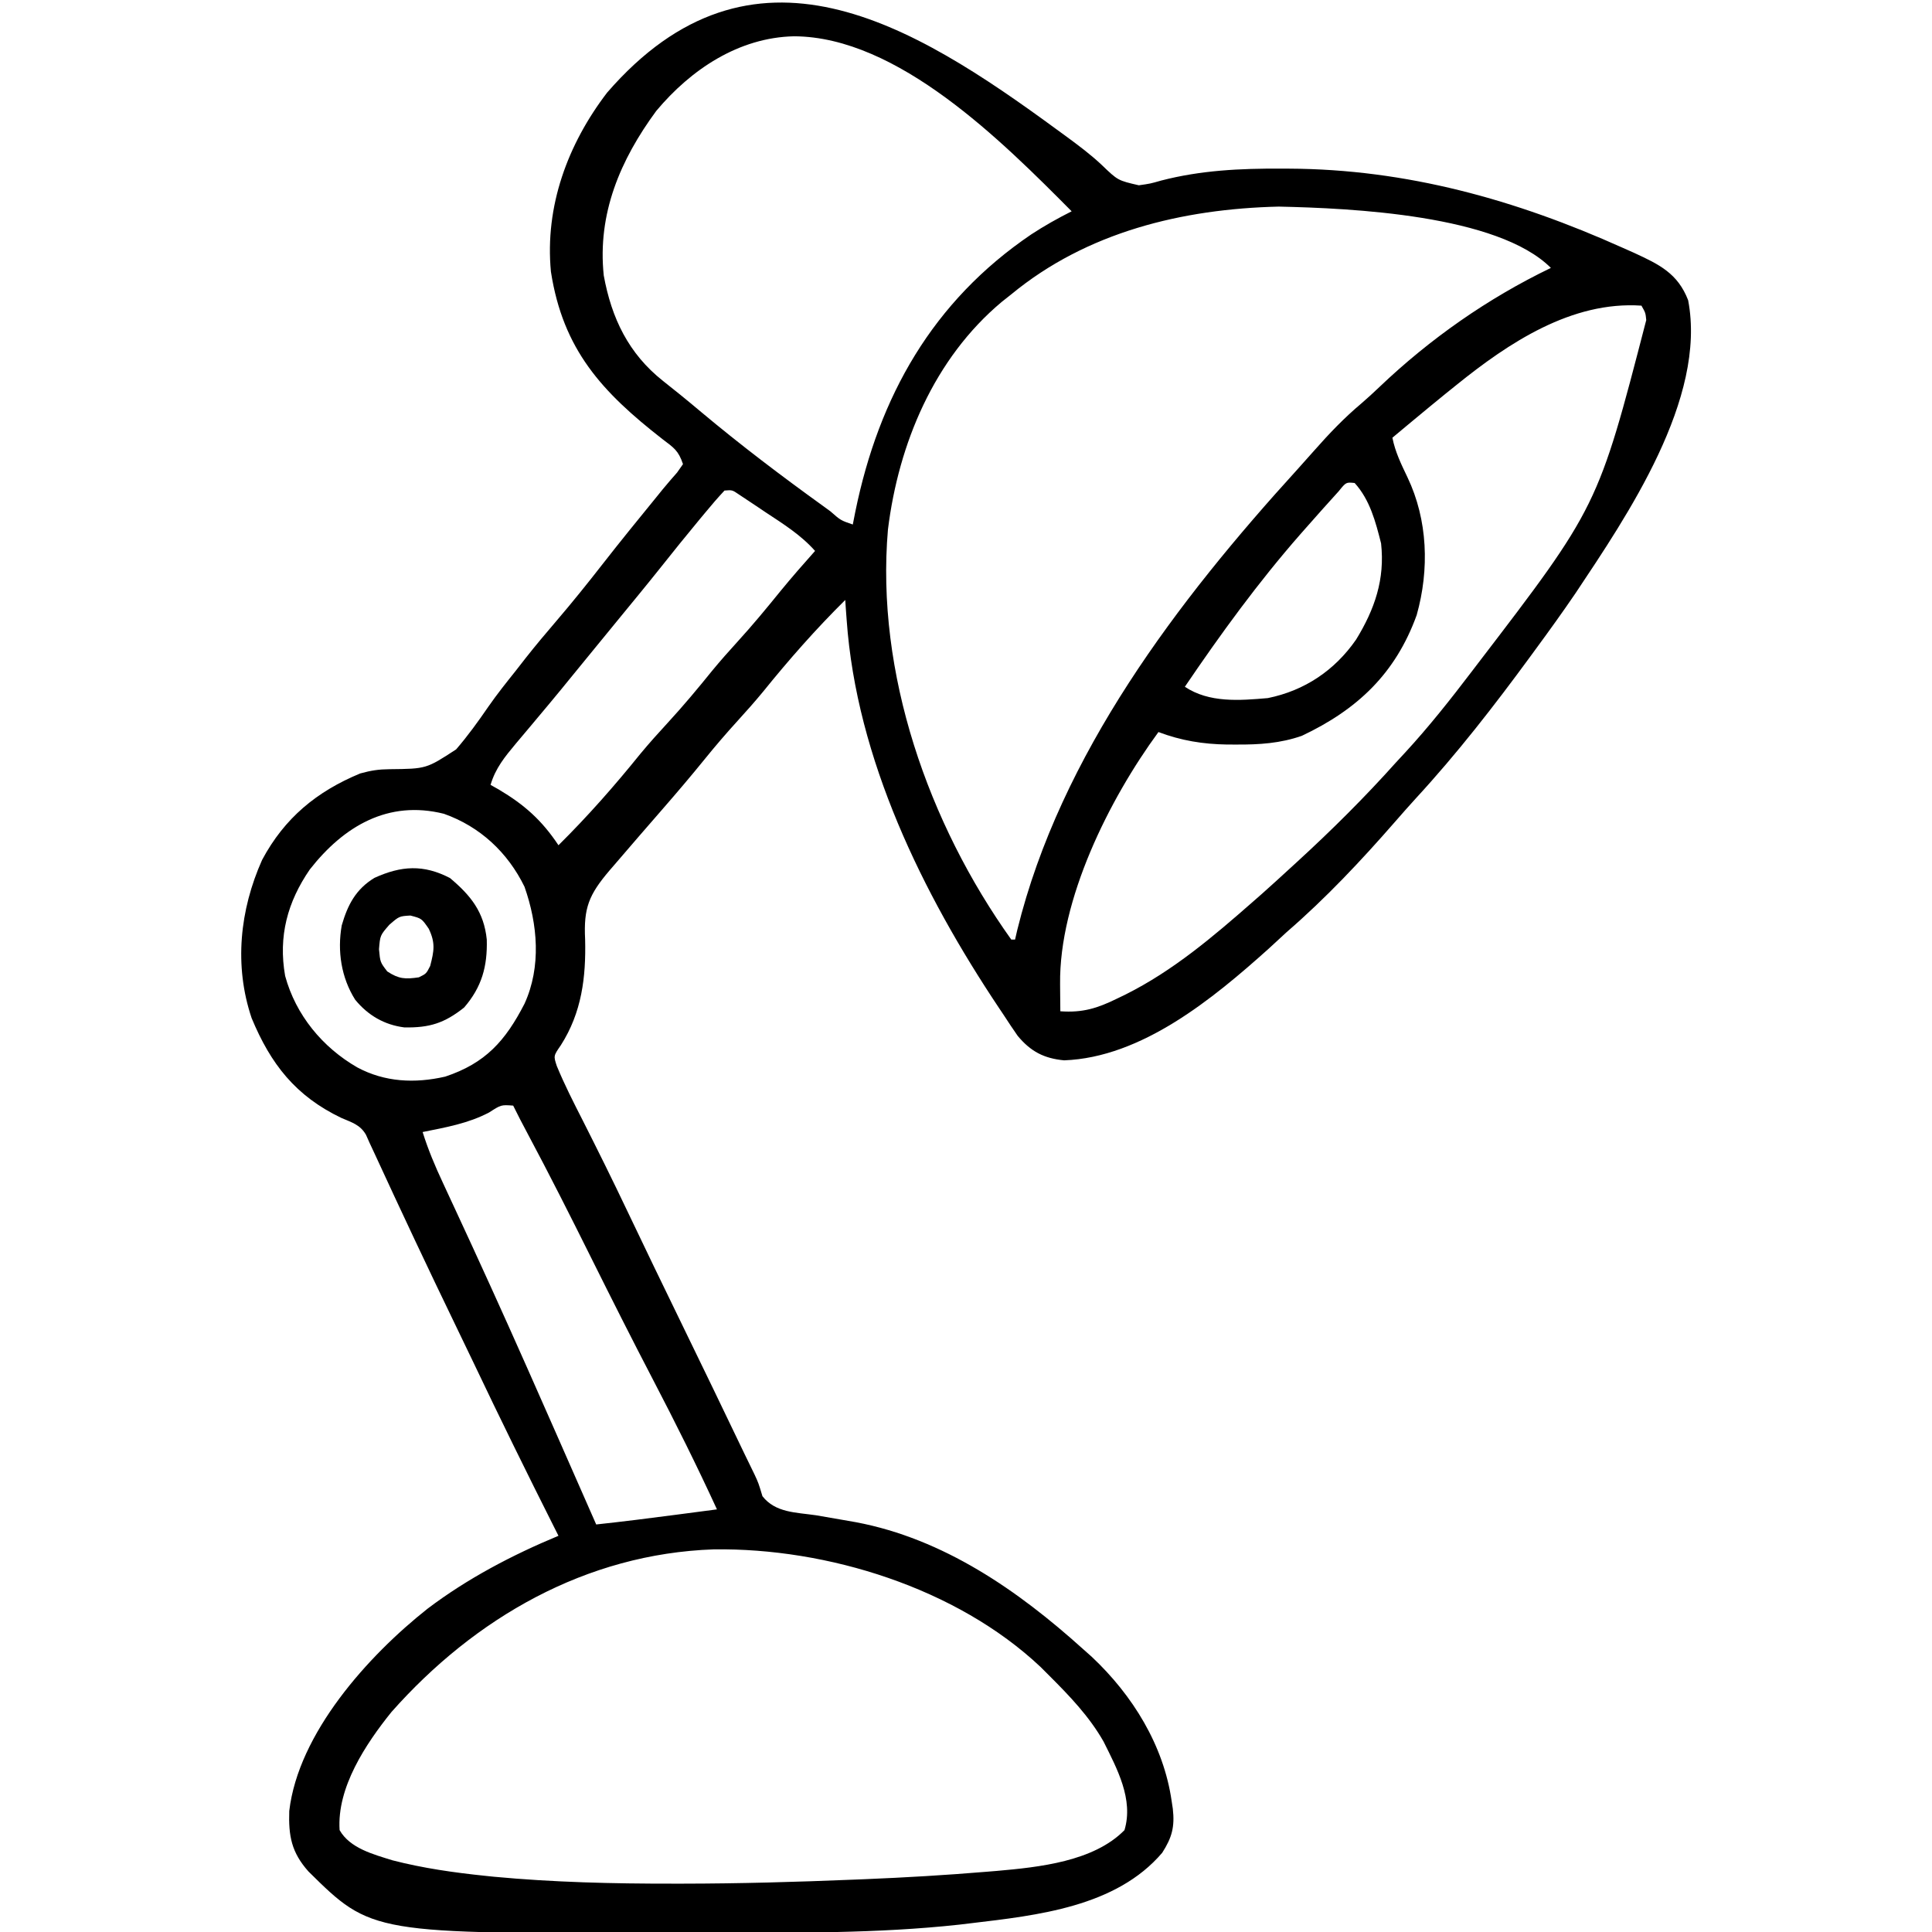 <?xml version="1.0" encoding="UTF-8"?> <svg xmlns="http://www.w3.org/2000/svg" version="1.1" width="512" height="512"><path d="M0 0 C0.798 0.581 1.595 1.162 2.417 1.76 C5.695 4.17 8.9 6.56 11.863 9.352 C16.125 13.451 16.125 13.451 21.68 14.727 C24.693 14.302 24.693 14.302 27.599 13.475 C38.089 10.752 48.583 10.254 59.375 10.312 C60.422 10.315 60.422 10.315 61.49 10.318 C92.594 10.454 121.564 18.558 149.812 31.25 C150.838 31.705 151.863 32.16 152.919 32.629 C159.58 35.701 164.5 38.061 167.25 45.188 C172.253 71.272 151.07 102.33 137.371 122.882 C133.975 127.872 130.451 132.763 126.875 137.625 C126.385 138.295 125.896 138.965 125.391 139.655 C115.88 152.634 105.981 165.38 95.07 177.219 C93.208 179.26 91.387 181.326 89.574 183.41 C80.565 193.729 71.242 203.659 60.875 212.625 C59.27 214.103 57.666 215.582 56.062 217.062 C41.328 230.278 22.459 245.865 1.875 246.625 C-3.49 246.116 -7 244.265 -10.438 240.125 C-11.701 238.315 -12.924 236.477 -14.125 234.625 C-14.546 233.996 -14.967 233.366 -15.401 232.718 C-35.596 202.49 -53.149 166.78 -55.75 129.938 C-55.862 128.416 -55.862 128.416 -55.977 126.863 C-56.026 126.125 -56.075 125.386 -56.125 124.625 C-63.893 132.31 -71.05 140.442 -77.91 148.941 C-80.081 151.572 -82.327 154.104 -84.625 156.625 C-87.648 159.945 -90.55 163.323 -93.375 166.812 C-96.998 171.287 -100.72 175.659 -104.5 180 C-108.764 184.904 -113.029 189.809 -117.25 194.75 C-117.699 195.27 -118.148 195.79 -118.611 196.326 C-124.099 202.775 -125.475 206.275 -125.062 214.562 C-124.812 224.603 -125.952 233.945 -131.5 242.625 C-133.452 245.446 -133.452 245.446 -132.566 248.129 C-130.528 253.074 -128.117 257.8 -125.688 262.562 C-121.687 270.483 -117.744 278.422 -113.938 286.438 C-109.241 296.318 -104.474 306.163 -99.688 316 C-94.021 327.646 -88.379 339.303 -82.791 350.988 C-81.932 352.784 -81.061 354.576 -80.176 356.36 C-79.125 358.625 -79.125 358.625 -78.07 362.133 C-74.63 366.54 -69.172 366.413 -63.875 367.188 C-61.496 367.592 -59.119 368.003 -56.742 368.422 C-55.023 368.723 -55.023 368.723 -53.269 369.029 C-30.043 373.431 -10.343 387.099 6.875 402.625 C8.037 403.659 8.037 403.659 9.223 404.715 C20.05 414.896 28.258 428.166 30.375 442.938 C30.477 443.608 30.579 444.278 30.683 444.968 C31.228 449.755 30.457 452.596 27.875 456.625 C15.643 470.987 -5.23 473.215 -22.875 475.312 C-23.872 475.432 -24.87 475.551 -25.897 475.674 C-47.689 478.056 -69.626 477.813 -91.516 477.81 C-95.081 477.81 -98.647 477.817 -102.213 477.831 C-181.62 478.13 -181.62 478.13 -198.379 461.586 C-202.892 456.517 -203.684 452.176 -203.469 445.547 C-201.045 424.941 -182.655 404.484 -166.848 391.969 C-156.244 383.937 -144.384 377.724 -132.125 372.625 C-132.461 371.958 -132.797 371.291 -133.144 370.603 C-140.487 356.015 -147.688 341.372 -154.696 326.619 C-156.201 323.465 -157.72 320.318 -159.242 317.172 C-166.62 301.924 -173.826 286.607 -180.911 271.221 C-181.312 270.364 -181.712 269.508 -182.125 268.625 C-182.457 267.88 -182.788 267.134 -183.13 266.366 C-184.67 263.672 -186.888 263.091 -189.688 261.875 C-201.767 256.088 -208.363 247.652 -213.438 235.438 C-218.139 221.511 -216.582 206.765 -210.668 193.516 C-204.726 182.385 -196.174 175.364 -184.656 170.594 C-181.742 169.794 -179.787 169.5 -176.844 169.469 C-167.144 169.37 -167.144 169.37 -159.246 164.219 C-156.134 160.619 -153.374 156.787 -150.682 152.867 C-148.406 149.59 -145.926 146.491 -143.438 143.375 C-142.548 142.235 -141.659 141.094 -140.77 139.953 C-138.135 136.607 -135.394 133.36 -132.625 130.125 C-128.419 125.21 -124.38 120.19 -120.406 115.086 C-115.681 109.027 -110.829 103.074 -105.973 97.121 C-105.487 96.52 -105.001 95.919 -104.5 95.3 C-103.26 93.789 -101.974 92.316 -100.684 90.848 C-100.169 90.114 -99.655 89.381 -99.125 88.625 C-100.332 85.004 -101.558 84.278 -104.562 82 C-120.587 69.506 -130.915 58.33 -134.125 37.625 C-135.772 20.302 -129.686 3.84 -119.25 -9.812 C-80.744 -54.277 -38.429 -28.179 0 0 Z M-106.215 -4.973 C-115.736 7.976 -121.838 22.233 -120.125 38.625 C-118.058 49.955 -113.564 59.327 -104.438 66.562 C-102.978 67.73 -102.978 67.73 -101.488 68.922 C-100.952 69.35 -100.415 69.779 -99.862 70.221 C-97.988 71.736 -96.139 73.279 -94.293 74.828 C-83.886 83.544 -73.137 91.69 -62.125 99.625 C-61.441 100.124 -60.757 100.622 -60.052 101.136 C-57.333 103.53 -57.333 103.53 -54.125 104.625 C-53.906 103.511 -53.687 102.397 -53.461 101.25 C-47.21 70.671 -32.959 45.448 -6.812 27.73 C-3.369 25.475 0.198 23.473 3.875 21.625 C-14.502 3.118 -42.181 -24.658 -69.708 -24.758 C-84.339 -24.442 -97.024 -15.975 -106.215 -4.973 Z M-12.125 43.625 C-13.382 44.621 -13.382 44.621 -14.664 45.637 C-32.552 60.617 -41.997 83.174 -44.809 105.949 C-48.08 143.951 -34.112 183.844 -12.125 214.625 C-11.795 214.625 -11.465 214.625 -11.125 214.625 C-10.929 213.774 -10.733 212.923 -10.531 212.047 C0.946 165.543 31.937 124.898 63.691 90.031 C65.192 88.377 66.679 86.71 68.152 85.031 C72.111 80.539 76.097 76.362 80.684 72.512 C82.299 71.121 83.868 69.678 85.41 68.207 C98.829 55.416 114.166 44.67 130.875 36.625 C116.776 22.526 77.952 20.799 58.75 20.375 C33.208 20.984 7.909 27.099 -12.125 43.625 Z M105.875 67.625 C104.893 68.415 103.91 69.205 102.898 70.02 C100.21 72.205 97.538 74.408 94.875 76.625 C94.209 77.178 93.542 77.731 92.855 78.301 C91.526 79.406 90.2 80.515 88.875 81.625 C89.618 85.414 91.218 88.652 92.875 92.125 C98.259 103.411 98.715 116.541 95.312 128.625 C89.701 144.156 79.543 153.697 64.875 160.625 C59.16 162.622 53.578 162.977 47.562 162.938 C46.735 162.936 45.907 162.935 45.053 162.934 C38.664 162.834 32.883 161.893 26.875 159.625 C13.78 177.482 0.534 204.079 0.812 226.438 C0.817 227.13 0.822 227.823 0.826 228.537 C0.838 230.233 0.856 231.929 0.875 233.625 C6.781 234.041 10.664 232.844 15.938 230.25 C16.678 229.892 17.418 229.534 18.181 229.165 C30.757 222.878 41.366 213.849 51.875 204.625 C52.691 203.91 53.507 203.194 54.348 202.457 C56.88 200.204 59.381 197.92 61.875 195.625 C62.763 194.813 62.763 194.813 63.668 193.984 C72.855 185.565 81.566 176.909 89.875 167.625 C90.651 166.787 91.427 165.949 92.227 165.086 C98.526 158.252 104.249 151.015 109.875 143.625 C110.332 143.025 110.788 142.426 111.259 141.808 C143.344 99.911 143.344 99.911 156.148 50.445 C155.957 48.531 155.957 48.531 154.875 46.625 C136.371 45.37 119.695 56.474 105.875 67.625 Z M74.66 95.793 C73.746 96.794 72.839 97.801 71.938 98.812 C71.206 99.625 71.206 99.625 70.459 100.454 C68.922 102.17 67.396 103.895 65.875 105.625 C65.414 106.149 64.952 106.672 64.477 107.211 C53.313 119.952 43.375 133.615 33.875 147.625 C40.332 151.93 48.364 151.28 55.875 150.625 C65.626 148.639 73.592 143.285 79.25 135.125 C84.188 127.082 86.929 119.138 85.875 109.625 C84.417 103.88 82.928 98.103 78.875 93.625 C76.597 93.392 76.597 93.392 74.66 95.793 Z M-88.125 95.625 C-89.913 97.545 -91.589 99.475 -93.25 101.5 C-93.744 102.093 -94.237 102.686 -94.746 103.296 C-98.271 107.545 -101.737 111.842 -105.168 116.168 C-108.772 120.693 -112.456 125.153 -116.125 129.625 C-117.625 131.458 -119.125 133.291 -120.625 135.125 C-121.374 136.04 -122.123 136.955 -122.895 137.898 C-124.33 139.653 -125.765 141.408 -127.199 143.164 C-127.897 144.017 -128.594 144.871 -129.312 145.75 C-130.04 146.642 -130.767 147.534 -131.516 148.453 C-133.568 150.96 -135.649 153.442 -137.734 155.922 C-138.366 156.677 -138.997 157.432 -139.648 158.21 C-140.903 159.711 -142.163 161.208 -143.428 162.7 C-146.335 166.186 -148.812 169.191 -150.125 173.625 C-149.412 174.026 -148.699 174.427 -147.965 174.84 C-141.138 178.892 -136.519 183.011 -132.125 189.625 C-124.378 181.961 -117.246 173.852 -110.406 165.375 C-108.058 162.544 -105.616 159.831 -103.125 157.125 C-99.011 152.655 -95.154 148.035 -91.34 143.309 C-89.169 140.678 -86.923 138.146 -84.625 135.625 C-80.678 131.293 -76.964 126.808 -73.277 122.254 C-70.313 118.633 -67.238 115.118 -64.125 111.625 C-67.901 107.374 -72.543 104.483 -77.25 101.375 C-78.074 100.821 -78.897 100.266 -79.746 99.695 C-80.534 99.172 -81.321 98.649 -82.133 98.109 C-83.21 97.393 -83.21 97.393 -84.309 96.663 C-86.066 95.46 -86.066 95.46 -88.125 95.625 Z M-198.016 196.035 C-203.945 204.655 -206.411 213.756 -204.562 224.25 C-201.742 234.629 -194.654 243.196 -185.438 248.5 C-178.149 252.41 -170.179 252.783 -162.141 250.941 C-151.474 247.391 -146.202 241.487 -141.125 231.625 C-136.641 221.803 -137.626 210.573 -141.125 200.625 C-145.573 191.521 -152.922 184.669 -162.488 181.285 C-177.252 177.589 -189.013 184.558 -198.016 196.035 Z M-150.5 260.438 C-156.037 263.351 -162.035 264.4 -168.125 265.625 C-166.678 270.269 -164.832 274.641 -162.773 279.039 C-162.088 280.519 -161.403 281.999 -160.717 283.479 C-160.356 284.256 -159.995 285.032 -159.623 285.832 C-153.213 299.627 -146.914 313.468 -140.75 327.375 C-140.42 328.119 -140.091 328.863 -139.751 329.629 C-137.537 334.625 -135.33 339.625 -133.125 344.625 C-132.831 345.291 -132.538 345.956 -132.235 346.642 C-128.858 354.3 -125.486 361.96 -122.125 369.625 C-115.09 368.869 -108.077 367.987 -101.062 367.062 C-100.006 366.924 -98.95 366.785 -97.861 366.643 C-95.282 366.304 -92.704 365.965 -90.125 365.625 C-95.447 354.045 -101.116 342.673 -107.008 331.374 C-112.603 320.64 -118.045 309.836 -123.438 299 C-128.961 287.902 -134.533 276.841 -140.375 265.906 C-141.662 263.494 -142.923 261.08 -144.125 258.625 C-147.323 258.388 -147.323 258.388 -150.5 260.438 Z M-176.375 419.312 C-183.21 427.793 -190.877 439.349 -190.125 450.625 C-187.389 455.446 -181.176 457.042 -176.125 458.625 C-167.987 460.725 -159.782 461.887 -151.438 462.75 C-150.71 462.826 -149.982 462.901 -149.233 462.979 C-133.494 464.455 -117.674 464.83 -101.875 464.812 C-100.563 464.813 -100.563 464.813 -99.224 464.813 C-84.115 464.798 -69.033 464.373 -53.938 463.75 C-52.472 463.691 -52.472 463.691 -50.976 463.631 C-40.216 463.19 -29.482 462.563 -18.75 461.664 C-17.815 461.588 -16.88 461.511 -15.916 461.433 C-4.821 460.451 9.702 458.965 17.875 450.625 C20.319 442.475 15.921 434.373 12.312 427.125 C8.48 420.417 3.298 415.048 -2.125 409.625 C-2.869 408.881 -3.613 408.137 -4.379 407.371 C-26.61 386.45 -60.855 375.799 -91.003 376.223 C-124.831 377.409 -154.254 394.35 -176.375 419.312 Z " fill="#000000" transform="translate(280.125,34.375)"></path><path d="M0 0 C5.521 4.642 9.01 8.989 9.75 16.312 C9.942 23.415 8.435 28.888 3.75 34.312 C-1.467 38.465 -5.447 39.71 -12.098 39.586 C-17.416 38.91 -21.74 36.38 -25.125 32.25 C-28.823 26.396 -29.889 19.334 -28.688 12.562 C-27.119 7.116 -24.956 2.954 -20.016 -0.043 C-12.886 -3.287 -6.995 -3.632 0 0 Z M-16.062 12.375 C-18.514 15.192 -18.514 15.192 -18.812 18.875 C-18.493 22.311 -18.493 22.311 -16.625 24.75 C-13.569 26.761 -11.844 26.848 -8.25 26.312 C-6.294 25.357 -6.294 25.357 -5.25 23.312 C-4.214 19.316 -3.823 17.205 -5.625 13.438 C-7.502 10.714 -7.502 10.714 -10.5 9.938 C-13.453 10.117 -13.453 10.117 -16.062 12.375 Z " fill="#000000" transform="translate(119.25,232.688)"></path></svg> 